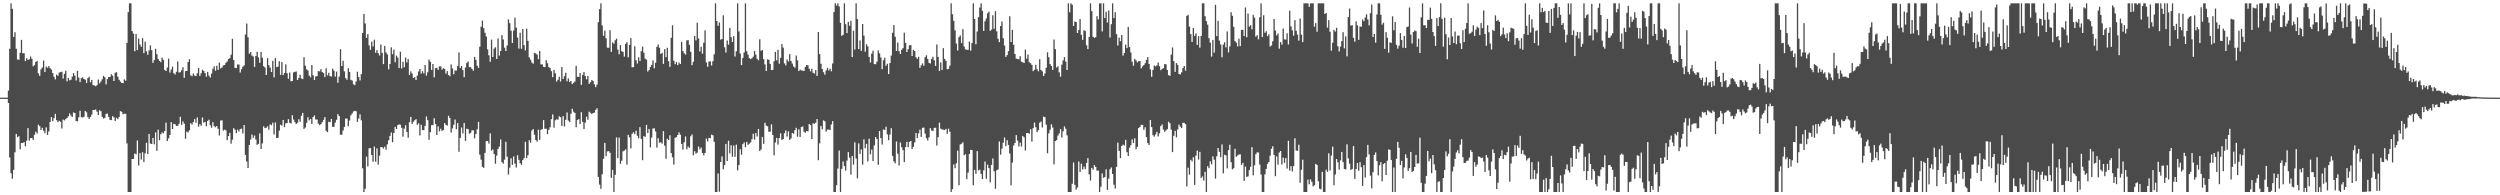 <?xml version="1.0" encoding="UTF-8"?>
<svg xmlns="http://www.w3.org/2000/svg" width="1920" height="150">
  <path d="M0 75.000h1v1.000H0zM1 75.000h1v1.000H1zM2 75.000h1v1.000H2zM3 75.000h1v1.000H3zM4 75.000h1v1.000H4zM5 75.000h1v1.000H5zM6 69.607h1v9.513H6zM7 37.478h1v83.454H7zM8 2.546h1v130.525H8zM9 6.760h1v130.495H9zM10 28.438h1v102.009H10zM11 24.791h1v92.201H11zM12 37.452h1v65.373H12zM13 45.683h1v59.670H13zM14 45.928h1v58.620H14zM15 40.534h1v74.115H15zM16 30.619h1v79.154H16zM17 40.887h1v68.912H17zM18 40.832h1v68.262H18zM19 46.942h1v65.374H19zM20 44.758h1v63.300H20zM21 46.014h1v52.381H21zM22 45.469h1v62.538H22zM23 43.391h1v62.688H23zM24 45.095h1v60.818H24zM25 50.894h1v56.534H25zM26 50.089h1v53.382H26zM27 47.595h1v53.577H27zM28 46.731h1v55.858H28zM29 56.337h1v39.433H29zM30 58.198h1v38.664H30zM31 53.318h1v46.509H31zM32 51.890h1v46.269H32zM33 46.514h1v53.902H33zM34 55.366h1v46.917H34zM35 51.155h1v46.711H35zM36 52.054h1v51.550H36zM37 50.747h1v50.196H37zM38 52.370h1v41.275H38zM39 53.455h1v36.578H39zM40 56.052h1v37.007H40zM41 58.951h1v31.858H41zM42 60.975h1v26.423H42zM43 57.284h1v34.998H43zM44 58.198h1v35.589H44zM45 55.683h1v37.113H45zM46 55.403h1v38.158H46zM47 55.105h1v43.552H47zM48 60.354h1v31.499H48zM49 56.699h1v35.815H49zM50 54.394h1v37.096H50zM51 62.448h1v28.170H51zM52 59.887h1v29.445H52zM53 61.697h1v25.382H53zM54 61.214h1v27.562H54zM55 58.831h1v30.989H55zM56 56.119h1v30.255H56zM57 58.095h1v28.724H57zM58 61.874h1v31.036H58zM59 54.362h1v38.801H59zM60 59.536h1v30.582H60zM61 63.087h1v21.951H61zM62 59.958h1v29.981H62zM63 59.375h1v30.823H63zM64 60.676h1v29.046H64zM65 61.175h1v24.059H65zM66 63.735h1v22.610H66zM67 59.986h1v29.986H67zM68 58.948h1v32.440H68zM69 63.208h1v26.639H69zM70 61.324h1v26.749H70zM71 65.361h1v19.089H71zM72 65.574h1v18.982H72zM73 66.246h1v17.781H73zM74 65.378h1v20.396H74zM75 61.056h1v27.269H75zM76 64.005h1v20.689H76zM77 62.592h1v22.825H77zM78 60.926h1v28.786H78zM79 58.319h1v32.776H79zM80 59.317h1v31.190H80zM81 64.819h1v22.630H81zM82 60.784h1v26.390H82zM83 59.147h1v30.664H83zM84 59.088h1v32.948H84zM85 57.101h1v35.141H85zM86 58.082h1v31.182H86zM87 62.231h1v27.941H87zM88 55.879h1v37.117H88zM89 55.456h1v35.086H89zM90 58.897h1v32.650H90zM91 61.262h1v28.507H91zM92 62.625h1v22.730H92zM93 63.746h1v22.119H93zM94 63.829h1v23.995H94zM95 60.942h1v26.310H95zM96 62.002h1v25.426H96zM97 32.953h1v77.140H97zM98 9.317h1v138.137H98zM99 2.546h1v144.908H99zM100 2.546h1v144.908H100zM101 23.876h1v98.237H101zM102 25.727h1v96.318H102zM103 39.354h1v78.565H103zM104 26.121h1v92.358H104zM105 38.434h1v69.460H105zM106 29.727h1v97.368H106zM107 34.224h1v83.381H107zM108 35.885h1v86.625H108zM109 29.325h1v87.624H109zM110 40.830h1v83.632H110zM111 32.007h1v85.773H111zM112 39.406h1v70.287H112zM113 42.062h1v76.281H113zM114 38.703h1v64.252H114zM115 34.828h1v75.404H115zM116 38.511h1v72.070H116zM117 48.281h1v57.662H117zM118 46.070h1v64.755H118zM119 37.548h1v64.131H119zM120 41.636h1v74.167H120zM121 45.257h1v54.335H121zM122 46.832h1v60.842H122zM123 47.790h1v55.347H123zM124 44.256h1v57.422H124zM125 45.998h1v56.379H125zM126 53.638h1v46.960H126zM127 54.509h1v39.636H127zM128 51.870h1v56.472H128zM129 45.024h1v61.288H129zM130 55.750h1v47.919H130zM131 53.468h1v40.340H131zM132 51.152h1v47.949H132zM133 56.228h1v38.799H133zM134 57.174h1v38.269H134zM135 55.116h1v41.560H135zM136 47.197h1v49.494H136zM137 55.642h1v39.441H137zM138 55.485h1v34.193H138zM139 53.986h1v41.899H139zM140 51.638h1v41.613H140zM141 59.746h1v35.252H141zM142 54.636h1v51.975H142zM143 54.483h1v46.591H143zM144 47.595h1v54.158H144zM145 45.466h1v54.590H145zM146 57.914h1v36.712H146zM147 58.505h1v37.186H147zM148 56.466h1v37.351H148zM149 57.943h1v33.559H149zM150 58.404h1v35.853H150zM151 56.286h1v33.931H151zM152 52.151h1v45.112H152zM153 58.317h1v37.031H153zM154 56.261h1v40.318H154zM155 53.541h1v36.654H155zM156 54.422h1v39.731H156zM157 56.054h1v37.604H157zM158 58.862h1v38.135H158zM159 55.212h1v37.636H159zM160 58.011h1v33.935H160zM161 59.554h1v36.697H161zM162 56.502h1v41.584H162zM163 52.820h1v41.042H163zM164 50.923h1v45.974H164zM165 54.298h1v43.433H165zM166 50.505h1v46.238H166zM167 53.721h1v45.139H167zM168 48.054h1v56.000H168zM169 52.517h1v40.095H169zM170 51.803h1v40.553H170zM171 50.260h1v50.019H171zM172 49.949h1v49.622H172zM173 48.186h1v51.925H173zM174 47.202h1v60.424H174zM175 45.346h1v59.158H175zM176 44.630h1v57.355H176zM177 41.991h1v68.355H177zM178 29.793h1v77.486H178zM179 46.122h1v52.336H179zM180 52.104h1v47.529H180zM181 52.293h1v49.970H181zM182 49.502h1v50.075H182zM183 49.563h1v51.401H183zM184 55.720h1v43.388H184zM185 53.150h1v45.634H185zM186 51.276h1v51.211H186zM187 50.228h1v45.812H187zM188 26.462h1v92.545H188zM189 18.079h1v105.976H189zM190 28.636h1v100.423H190zM191 41.234h1v70.140H191zM192 39.971h1v67.242H192zM193 42.645h1v60.682H193zM194 43.441h1v62.436H194zM195 51.362h1v52.706H195zM196 42.968h1v64.209H196zM197 39.764h1v71.467H197zM198 44.080h1v66.430H198zM199 48.250h1v54.188H199zM200 39.813h1v74.644H200zM201 44.337h1v65.784H201zM202 50.824h1v46.193H202zM203 51.884h1v46.511H203zM204 57.602h1v40.492H204zM205 44.672h1v52.410H205zM206 50.028h1v49.591H206zM207 51.919h1v43.613H207zM208 55.306h1v40.888H208zM209 46.716h1v47.523H209zM210 59.437h1v43.882H210zM211 44.573h1v49.480H211zM212 51.574h1v54.420H212zM213 51.199h1v54.604H213zM214 47.012h1v53.335H214zM215 57.496h1v38.279H215zM216 47.620h1v48.851H216zM217 57.630h1v34.552H217zM218 55.998h1v41.635H218zM219 49.455h1v45.267H219zM220 56.291h1v38.149H220zM221 60.494h1v31.050H221zM222 55.685h1v38.610H222zM223 62.449h1v32.370H223zM224 62.182h1v26.278H224zM225 55.672h1v36.120H225zM226 55.141h1v38.717H226zM227 54.862h1v40.465H227zM228 61.433h1v32.870H228zM229 59.854h1v31.752H229zM230 57.395h1v36.116H230zM231 60.284h1v28.673H231zM232 60.746h1v26.009H232zM233 43.957h1v54.995H233zM234 50.381h1v47.559H234zM235 53.249h1v41.069H235zM236 54.137h1v35.933H236zM237 58.098h1v34.366H237zM238 59.394h1v32.060H238zM239 49.862h1v45.288H239zM240 57.789h1v32.090H240zM241 61.462h1v27.195H241zM242 58.703h1v33.035H242zM243 58.486h1v33.366H243zM244 54.648h1v40.330H244zM245 54.790h1v41.303H245zM246 53.104h1v42.184H246zM247 55.346h1v38.499H247zM248 56.116h1v35.937H248zM249 59.208h1v30.764H249zM250 52.504h1v48.013H250zM251 57.873h1v43.670H251zM252 55.896h1v37.609H252zM253 58.456h1v35.459H253zM254 58.782h1v32.552H254zM255 52.718h1v44.665H255zM256 54.254h1v43.142H256zM257 58.810h1v35.332H257zM258 55.001h1v37.015H258zM259 63.527h1v24.099H259zM260 58.855h1v30.292H260zM261 37.778h1v65.629H261zM262 50.704h1v52.802H262zM263 46.717h1v53.557H263zM264 54.858h1v42.632H264zM265 60.027h1v31.002H265zM266 61.229h1v29.867H266zM267 52.376h1v44.503H267zM268 55.252h1v37.324H268zM269 61.328h1v27.202H269zM270 61.883h1v25.282H270zM271 64.710h1v20.883H271zM272 65.392h1v19.708H272zM273 62.567h1v22.908H273zM274 55.080h1v38.498H274zM275 59.211h1v31.889H275zM276 61.740h1v26.064H276zM277 56.953h1v35.469H277zM278 25.332h1v103.947H278zM279 10.696h1v136.758H279zM280 18.025h1v126.980H280zM281 29.092h1v91.222H281zM282 26.211h1v101.611H282zM283 34.836h1v79.010H283zM284 38.292h1v75.491H284zM285 31.946h1v87.040H285zM286 35.635h1v88.520H286zM287 30.474h1v82.057H287zM288 40.512h1v83.650H288zM289 38.457h1v75.503H289zM290 40.785h1v85.652H290zM291 42.596h1v77.006H291zM292 34.173h1v78.777H292zM293 40.624h1v72.417H293zM294 49.245h1v64.855H294zM295 35.258h1v77.369H295zM296 40.303h1v74.625H296zM297 41.829h1v69.042H297zM298 53.287h1v54.447H298zM299 49.117h1v55.368H299zM300 36.328h1v65.388H300zM301 41.607h1v67.636H301zM302 38.098h1v64.017H302zM303 47.816h1v49.613H303zM304 42.708h1v56.352H304zM305 44.255h1v51.834H305zM306 52.263h1v43.291H306zM307 39.711h1v56.093H307zM308 52.571h1v45.580H308zM309 47.395h1v57.548H309zM310 51.683h1v47.127H310zM311 44.159h1v52.053H311zM312 47.945h1v53.434H312zM313 45.388h1v60.373H313zM314 57.637h1v36.140H314zM315 54.759h1v34.980H315zM316 56.453h1v38.802H316zM317 59.886h1v33.658H317zM318 59.256h1v33.099H318zM319 61.502h1v30.047H319zM320 58.071h1v37.769H320zM321 54.865h1v39.833H321zM322 52.996h1v51.046H322zM323 56.506h1v39.320H323zM324 54.663h1v45.225H324zM325 56.395h1v43.543H325zM326 49.905h1v46.794H326zM327 58.073h1v31.349H327zM328 55.517h1v36.776H328zM329 45.738h1v61.622H329zM330 47.336h1v54.214H330zM331 53.723h1v42.436H331zM332 49.147h1v46.880H332zM333 59.371h1v31.472H333zM334 52.364h1v42.848H334zM335 52.091h1v51.525H335zM336 53.706h1v43.380H336zM337 50.980h1v49.926H337zM338 50.937h1v47.922H338zM339 53.438h1v47.131H339zM340 52.453h1v47.377H340zM341 52.934h1v41.636H341zM342 56.539h1v39.304H342zM343 54.631h1v41.834H343zM344 57.615h1v31.289H344zM345 58.584h1v32.088H345zM346 49.438h1v52.378H346zM347 52.571h1v46.037H347zM348 57.039h1v38.743H348zM349 54.124h1v37.656H349zM350 54.176h1v44.991H350zM351 50.746h1v43.750H351zM352 40.260h1v76.279H352zM353 52.287h1v53.573H353zM354 50.707h1v47.253H354zM355 53.885h1v48.561H355zM356 59.301h1v35.127H356zM357 51.817h1v56.338H357zM358 48.258h1v50.603H358zM359 47.245h1v52.002H359zM360 51.623h1v51.077H360zM361 51.587h1v50.423H361zM362 52.927h1v47.163H362zM363 54.320h1v45.760H363zM364 43.682h1v62.575H364zM365 45.973h1v56.985H365zM366 50.489h1v48.881H366zM367 52.111h1v41.466H367zM368 35.890h1v82.888H368zM369 20.529h1v102.081H369zM370 15.831h1v112.312H370zM371 21.660h1v107.269H371zM372 25.213h1v92.176H372zM373 28.064h1v80.292H373zM374 37.886h1v70.401H374zM375 42.475h1v67.788H375zM376 47.434h1v55.009H376zM377 30.404h1v85.239H377zM378 43.702h1v71.038H378zM379 37.344h1v80.922H379zM380 36.311h1v89.436H380zM381 45.255h1v74.238H381zM382 29.521h1v84.848H382zM383 42.623h1v69.899H383zM384 39.238h1v67.848H384zM385 26.981h1v97.544H385zM386 30.313h1v95.386H386zM387 36.590h1v86.021H387zM388 39.183h1v69.666H388zM389 34.916h1v85.467H389zM390 14.886h1v119.184H390zM391 17.771h1v110.995H391zM392 23.577h1v98.045H392zM393 33.000h1v93.600H393zM394 23.459h1v96.707H394zM395 13.587h1v112.088H395zM396 21.223h1v107.461H396zM397 28.862h1v90.317H397zM398 37.348h1v85.413H398zM399 25.119h1v100.230H399zM400 37.494h1v89.088H400zM401 22.280h1v100.629H401zM402 34.728h1v86.782H402zM403 38.732h1v70.148H403zM404 22.010h1v99.387H404zM405 31.391h1v87.811H405zM406 44.086h1v63.662H406zM407 45.838h1v63.764H407zM408 47.991h1v52.262H408zM409 48.953h1v50.181H409zM410 40.648h1v62.778H410zM411 41.046h1v66.544H411zM412 41.888h1v66.913H412zM413 45.476h1v54.146H413zM414 39.086h1v68.380H414zM415 49.394h1v50.289H415zM416 49.525h1v49.559H416zM417 51.337h1v40.945H417zM418 51.579h1v47.362H418zM419 46.228h1v52.648H419zM420 48.524h1v54.504H420zM421 51.499h1v48.147H421zM422 52.342h1v45.385H422zM423 54.660h1v36.894H423zM424 59.244h1v28.664H424zM425 53.697h1v44.368H425zM426 56.294h1v36.070H426zM427 62.617h1v28.959H427zM428 61.293h1v30.678H428zM429 58.912h1v30.359H429zM430 62.568h1v27.492H430zM431 51.482h1v45.226H431zM432 60.612h1v28.602H432zM433 58.520h1v38.580H433zM434 55.881h1v36.111H434zM435 62.439h1v23.948H435zM436 60.214h1v32.405H436zM437 63.028h1v30.748H437zM438 62.245h1v25.145H438zM439 64.592h1v18.991H439zM440 63.597h1v22.143H440zM441 62.613h1v24.131H441zM442 50.542h1v47.182H442zM443 58.947h1v33.278H443zM444 59.070h1v32.420H444zM445 56.053h1v39.210H445zM446 65.197h1v21.032H446zM447 57.520h1v36.073H447zM448 55.272h1v43.859H448zM449 58.484h1v35.663H449zM450 60.952h1v28.679H450zM451 58.374h1v33.579H451zM452 64.371h1v21.385H452zM453 63.122h1v23.503H453zM454 61.494h1v26.065H454zM455 62.127h1v24.717H455zM456 64.691h1v21.772H456zM457 66.942h1v17.413H457zM458 65.028h1v18.149H458zM459 17.029h1v118.862H459zM460 7.033h1v134.751H460zM461 2.546h1v142.477H461zM462 19.550h1v114.287H462zM463 27.483h1v94.439H463zM464 23.527h1v86.213H464zM465 29.452h1v90.446H465zM466 36.595h1v79.695H466zM467 36.659h1v79.399H467zM468 23.181h1v94.137H468zM469 39.810h1v96.806H469zM470 32.568h1v97.879H470zM471 33.600h1v113.854H471zM472 30.938h1v103.283H472zM473 29.689h1v75.829H473zM474 38.072h1v83.393H474zM475 41.743h1v63.940H475zM476 34.588h1v91.188H476zM477 39.318h1v84.161H477zM478 39.891h1v76.324H478zM479 43.458h1v72.218H479zM480 33.673h1v80.994H480zM481 32.430h1v94.011H481zM482 44.041h1v59.540H482zM483 34.441h1v71.023H483zM484 29.239h1v84.727H484zM485 51.662h1v51.110H485zM486 51.599h1v49.988H486zM487 35.590h1v67.422H487zM488 46.282h1v54.134H488zM489 48.817h1v55.458H489zM490 44.048h1v62.156H490zM491 46.896h1v50.760H491zM492 39.330h1v67.333H492zM493 35.804h1v87.223H493zM494 40.445h1v64.111H494zM495 45.015h1v60.057H495zM496 45.816h1v50.059H496zM497 54.938h1v47.186H497zM498 53.797h1v45.249H498zM499 51.409h1v61.773H499zM500 49.839h1v55.862H500zM501 46.387h1v52.347H501zM502 52.502h1v46.049H502zM503 48.228h1v52.739H503zM504 35.991h1v77.346H504zM505 34.074h1v72.094H505zM506 36.635h1v72.920H506zM507 41.441h1v67.834H507zM508 40.493h1v69.854H508zM509 49.070h1v51.660H509zM510 37.737h1v74.159H510zM511 43.888h1v77.997H511zM512 36.706h1v69.845H512zM513 47.006h1v60.538H513zM514 51.368h1v52.525H514zM515 28.986h1v88.641H515zM516 19.429h1v101.335H516zM517 46.582h1v79.781H517zM518 49.317h1v56.507H518zM519 47.671h1v57.671H519zM520 50.047h1v53.623H520zM521 48.077h1v53.591H521zM522 49.146h1v54.344H522zM523 32.209h1v78.319H523zM524 39.211h1v75.676H524zM525 40.970h1v68.287H525zM526 41.933h1v62.871H526zM527 31.047h1v83.609H527zM528 30.837h1v81.675H528zM529 34.405h1v79.116H529zM530 39.717h1v65.003H530zM531 50.003h1v53.284H531zM532 47.409h1v71.844H532zM533 27.696h1v88.430H533zM534 31.035h1v86.981H534zM535 17.466h1v99.803H535zM536 29.559h1v82.953H536zM537 39.542h1v75.190H537zM538 35.883h1v77.430H538zM539 41.288h1v76.236H539zM540 32.860h1v86.414H540zM541 23.345h1v94.107H541zM542 47.942h1v58.432H542zM543 51.249h1v57.403H543zM544 47.278h1v58.665H544zM545 47.122h1v59.036H545zM546 50.352h1v53.049H546zM547 47.045h1v56.828H547zM548 41.702h1v67.141H548zM549 2.546h1v144.908H549zM550 16.133h1v131.321H550zM551 19.822h1v113.410H551zM552 17.317h1v129.932H552zM553 30.435h1v94.009H553zM554 29.987h1v90.134H554zM555 11.789h1v118.213H555zM556 36.277h1v90.514H556zM557 40.348h1v70.161H557zM558 31.106h1v92.532H558zM559 34.317h1v73.790H559zM560 21.422h1v96.372H560zM561 28.482h1v83.095H561zM562 32.246h1v88.118H562zM563 27.806h1v83.979H563zM564 43.438h1v76.962H564zM565 39.376h1v71.737H565zM566 2.546h1v128.299H566zM567 24.145h1v102.648H567zM568 41.090h1v73.533H568zM569 49.983h1v68.792H569zM570 44.491h1v66.274H570zM571 40.312h1v69.079H571zM572 2.546h1v110.507H572zM573 39.321h1v69.691H573zM574 41.922h1v69.368H574zM575 44.632h1v65.686H575zM576 45.360h1v64.051H576zM577 44.781h1v62.117H577zM578 43.509h1v59.178H578zM579 39.104h1v68.172H579zM580 41.932h1v60.275H580zM581 45.141h1v59.662H581zM582 46.304h1v52.722H582zM583 30.161h1v85.845H583zM584 39.040h1v75.739H584zM585 38.433h1v66.707H585zM586 45.394h1v65.096H586zM587 49.439h1v44.837H587zM588 54.533h1v41.937H588zM589 45.544h1v51.466H589zM590 45.909h1v55.257H590zM591 49.047h1v52.066H591zM592 53.787h1v41.761H592zM593 53.651h1v50.029H593zM594 47.105h1v72.243H594zM595 39.855h1v69.567H595zM596 46.347h1v59.594H596zM597 38.250h1v72.811H597zM598 48.906h1v57.064H598zM599 44.463h1v57.912H599zM600 33.833h1v73.573H600zM601 36.538h1v70.209H601zM602 48.707h1v53.594H602zM603 50.214h1v50.008H603zM604 45.598h1v59.312H604zM605 47.281h1v53.618H605zM606 41.573h1v65.837H606zM607 46.791h1v59.480H607zM608 48.817h1v53.337H608zM609 51.031h1v51.674H609zM610 51.986h1v48.018H610zM611 42.639h1v55.531H611zM612 46.345h1v58.667H612zM613 54.583h1v44.759H613zM614 53.398h1v51.788H614zM615 54.094h1v43.457H615zM616 54.282h1v42.797H616zM617 54.479h1v46.705H617zM618 51.401h1v50.561H618zM619 49.995h1v50.688H619zM620 50.117h1v50.793H620zM621 52.781h1v42.437H621zM622 54.783h1v41.364H622zM623 52.851h1v53.931H623zM624 55.932h1v38.787H624zM625 56.523h1v38.534H625zM626 53.698h1v40.555H626zM627 58.331h1v33.040H627zM628 24.562h1v98.462H628zM629 41.593h1v68.505H629zM630 48.937h1v47.767H630zM631 52.940h1v46.402H631zM632 55.444h1v37.035H632zM633 57.339h1v35.852H633zM634 54.109h1v46.967H634zM635 52.110h1v47.489H635zM636 54.152h1v45.312H636zM637 52.733h1v47.121H637zM638 54.768h1v40.804H638zM639 48.741h1v44.273H639zM640 9.298h1v138.156H640zM641 2.546h1v144.908H641zM642 4.314h1v137.844H642zM643 2.546h1v126.927H643zM644 4.990h1v110.639H644zM645 17.564h1v129.890H645zM646 27.498h1v102.178H646zM647 26.716h1v97.289H647zM648 2.546h1v125.066H648zM649 18.584h1v112.415H649zM650 25.383h1v97.919H650zM651 16.736h1v100.100H651zM652 19.746h1v101.351H652zM653 15.991h1v118.108H653zM654 43.814h1v75.994H654zM655 23.554h1v102.842H655zM656 38.016h1v71.319H656zM657 2.546h1v119.253H657zM658 14.696h1v122.272H658zM659 37.623h1v72.516H659zM660 31.080h1v87.146H660zM661 38.998h1v75.793H661zM662 18.452h1v108.020H662zM663 27.331h1v79.686H663zM664 39.674h1v74.121H664zM665 33.977h1v76.512H665zM666 35.634h1v88.315H666zM667 43.687h1v62.842H667zM668 47.987h1v70.553H668zM669 41.159h1v73.742H669zM670 38.935h1v84.788H670zM671 49.221h1v62.430H671zM672 49.296h1v55.947H672zM673 47.322h1v59.434H673zM674 38.638h1v87.941H674zM675 40.935h1v59.683H675zM676 44.138h1v61.965H676zM677 53.120h1v57.872H677zM678 46.287h1v53.130H678zM679 44.336h1v55.555H679zM680 50.502h1v46.765H680zM681 49.012h1v54.204H681zM682 56.893h1v50.779H682zM683 48.456h1v54.900H683zM684 42.697h1v55.771H684zM685 25.131h1v94.568H685zM686 19.233h1v104.723H686zM687 28.196h1v97.253H687zM688 39.188h1v69.481H688zM689 32.619h1v85.425H689zM690 39.282h1v87.852H690zM691 41.428h1v68.058H691zM692 38.258h1v74.808H692zM693 36.968h1v78.314H693zM694 25.112h1v99.413H694zM695 32.932h1v80.070H695zM696 39.956h1v68.995H696zM697 37.745h1v75.327H697zM698 34.648h1v74.379H698zM699 34.638h1v73.647H699zM700 43.021h1v71.396H700zM701 38.278h1v74.468H701zM702 39.193h1v70.189H702zM703 43.963h1v58.243H703zM704 45.157h1v60.892H704zM705 43.576h1v58.877H705zM706 52.111h1v47.465H706zM707 50.152h1v54.982H707zM708 48.750h1v49.419H708zM709 50.536h1v47.405H709zM710 43.909h1v58.711H710zM711 42.436h1v63.724H711zM712 45.206h1v62.748H712zM713 48.236h1v57.292H713zM714 48.816h1v49.588H714zM715 45.233h1v54.939H715zM716 43.563h1v57.116H716zM717 46.329h1v51.880H717zM718 50.585h1v47.530H718zM719 34.159h1v77.654H719zM720 43.727h1v61.615H720zM721 54.520h1v39.664H721zM722 47.908h1v50.929H722zM723 53.747h1v45.746H723zM724 36.964h1v62.639H724zM725 45.227h1v54.647H725zM726 46.731h1v52.224H726zM727 53.172h1v49.564H727zM728 52.899h1v45.900H728zM729 50.402h1v50.757H729zM730 2.546h1v144.908H730zM731 10.971h1v134.246H731zM732 15.977h1v110.330H732zM733 23.273h1v105.923H733zM734 33.447h1v91.920H734zM735 38.789h1v76.895H735zM736 28.494h1v113.774H736zM737 27.246h1v83.701H737zM738 33.054h1v77.350H738zM739 22.351h1v86.977H739zM740 35.717h1v83.501H740zM741 37.912h1v80.532H741zM742 38.232h1v99.321H742zM743 38.278h1v94.352H743zM744 31.896h1v86.313H744zM745 38.924h1v76.197H745zM746 33.025h1v82.268H746zM747 2.546h1v139.749H747zM748 14.565h1v115.921H748zM749 33.972h1v99.508H749zM750 24.225h1v91.847H750zM751 13.232h1v117.639H751zM752 5.794h1v124.569H752zM753 2.546h1v131.032H753zM754 8.335h1v129.177H754zM755 23.748h1v107.042H755zM756 16.335h1v107.740H756zM757 14.192h1v123.145H757zM758 10.257h1v116.283H758zM759 8.945h1v120.204H759zM760 23.676h1v116.334H760zM761 22.770h1v103.914H761zM762 11.709h1v110.014H762zM763 22.045h1v109.494H763zM764 8.576h1v136.386H764zM765 24.078h1v106.661H765zM766 29.729h1v100.410H766zM767 32.371h1v76.291H767zM768 20.043h1v98.754H768zM769 16.504h1v97.644H769zM770 29.327h1v80.264H770zM771 34.980h1v70.660H771zM772 43.679h1v68.568H772zM773 42.281h1v65.403H773zM774 39.337h1v71.992H774zM775 12.468h1v105.382H775zM776 32.236h1v110.087H776zM777 22.883h1v101.980H777zM778 34.360h1v77.339H778zM779 41.496h1v68.276H779zM780 44.964h1v58.813H780zM781 45.341h1v62.600H781zM782 45.554h1v66.999H782zM783 43.178h1v66.378H783zM784 47.381h1v65.159H784zM785 47.823h1v56.591H785zM786 48.399h1v57.048H786zM787 38.104h1v77.497H787zM788 45.118h1v57.056H788zM789 41.822h1v60.322H789zM790 47.766h1v54.944H790zM791 48.513h1v50.788H791zM792 49.819h1v58.919H792zM793 54.631h1v43.769H793zM794 53.558h1v40.607H794zM795 49.730h1v47.935H795zM796 53.187h1v48.349H796zM797 54.789h1v45.205H797zM798 45.483h1v48.707H798zM799 53.723h1v39.616H799zM800 54.848h1v43.050H800zM801 58.383h1v31.185H801zM802 56.486h1v33.535H802zM803 52.043h1v43.691H803zM804 40.136h1v77.549H804zM805 43.932h1v58.516H805zM806 49.242h1v50.327H806zM807 50.739h1v44.769H807zM808 53.674h1v44.258H808zM809 30.343h1v95.885H809zM810 37.731h1v70.600H810zM811 51.834h1v55.859H811zM812 50.913h1v53.228H812zM813 55.538h1v46.933H813zM814 58.883h1v40.301H814zM815 49.685h1v55.936H815zM816 46.370h1v54.509H816zM817 43.868h1v53.192H817zM818 47.330h1v51.562H818zM819 53.778h1v50.169H819zM820 2.546h1v144.908H820zM821 9.428h1v138.026H821zM822 2.546h1v144.908H822zM823 3.660h1v137.470H823zM824 19.903h1v104.931H824zM825 16.493h1v125.442H825zM826 16.896h1v128.766H826zM827 25.362h1v118.613H827zM828 23.112h1v100.957H828zM829 14.570h1v117.525H829zM830 26.763h1v98.919H830zM831 30.547h1v99.585H831zM832 23.211h1v104.753H832zM833 23.928h1v105.986H833zM834 34.708h1v90.481H834zM835 37.672h1v83.795H835zM836 28.349h1v105.542H836zM837 2.546h1v136.100H837zM838 8.534h1v120.436H838zM839 28.281h1v102.069H839zM840 29.146h1v97.726H840zM841 28.576h1v99.634H841zM842 12.450h1v118.597H842zM843 14.886h1v116.205H843zM844 2.546h1v144.908H844zM845 2.546h1v140.860H845zM846 24.117h1v109.121H846zM847 2.546h1v134.011H847zM848 13.836h1v122.161H848zM849 9.037h1v121.026H849zM850 17.312h1v128.497H850zM851 8.099h1v129.136H851zM852 28.817h1v101.236H852zM853 18.605h1v110.016H853zM854 2.546h1v131.084H854zM855 13.864h1v127.988H855zM856 9.389h1v135.461H856zM857 26.221h1v101.951H857zM858 34.906h1v74.614H858zM859 28.860h1v87.021H859zM860 31.657h1v89.786H860zM861 26.932h1v85.219H861zM862 42.694h1v68.402H862zM863 40.772h1v70.936H863zM864 34.285h1v73.146H864zM865 36.952h1v79.912H865zM866 20.691h1v99.118H866zM867 36.159h1v77.340H867zM868 40.222h1v71.312H868zM869 47.394h1v59.595H869zM870 50.484h1v59.372H870zM871 45.272h1v60.971H871zM872 46.460h1v68.163H872zM873 47.913h1v64.903H873zM874 46.977h1v51.387H874zM875 46.905h1v50.627H875zM876 52.477h1v43.419H876zM877 50.948h1v44.946H877zM878 49.951h1v49.731H878zM879 48.520h1v49.239H879zM880 46.025h1v59.222H880zM881 43.895h1v65.965H881zM882 49.082h1v62.268H882zM883 53.322h1v38.879H883zM884 58.988h1v38.625H884zM885 53.689h1v50.141H885zM886 50.308h1v54.593H886zM887 51.016h1v52.269H887zM888 50.234h1v51.030H888zM889 48.075h1v56.662H889zM890 50.787h1v51.620H890zM891 53.919h1v42.954H891zM892 53.005h1v42.605H892zM893 52.318h1v47.233H893zM894 49.182h1v52.054H894zM895 49.385h1v50.776H895zM896 53.754h1v45.458H896zM897 57.723h1v35.758H897zM898 58.232h1v36.458H898zM899 41.913h1v57.603H899zM900 36.473h1v80.349H900zM901 46.953h1v57.325H901zM902 55.199h1v45.285H902zM903 48.424h1v57.033H903zM904 49.826h1v49.538H904zM905 56.792h1v38.908H905zM906 57.206h1v40.132H906zM907 55.532h1v42.783H907zM908 52.299h1v42.015H908zM909 50.683h1v43.674H909zM910 54.212h1v41.189H910zM911 12.178h1v131.045H911zM912 11.375h1v117.380H912zM913 20.434h1v113.710H913zM914 26.199h1v96.527H914zM915 32.255h1v91.692H915zM916 21.558h1v99.148H916zM917 27.525h1v114.492H917zM918 25.648h1v93.863H918zM919 34.445h1v81.231H919zM920 27.771h1v94.757H920zM921 36.588h1v80.070H921zM922 27.572h1v109.100H922zM923 2.546h1v132.968H923zM924 2.546h1v136.115H924zM925 12.503h1v119.460H925zM926 16.240h1v131.214H926zM927 18.929h1v108.718H927zM928 29.350h1v99.841H928zM929 32.714h1v91.188H929zM930 43.463h1v82.762H930zM931 30.599h1v89.526H931zM932 40.466h1v82.148H932zM933 3.741h1v133.434H933zM934 27.766h1v92.314H934zM935 16.016h1v97.658H935zM936 31.118h1v85.501H936zM937 34.132h1v86.613H937zM938 44.014h1v66.868H938zM939 34.240h1v98.924H939zM940 32.448h1v86.428H940zM941 36.409h1v82.931H941zM942 24.129h1v105.220H942zM943 40.232h1v75.051H943zM944 35.599h1v75.554H944zM945 9.390h1v115.239H945zM946 12.121h1v117.939H946zM947 20.650h1v108.562H947zM948 31.588h1v82.679H948zM949 32.793h1v87.633H949zM950 35.622h1v83.759H950zM951 29.740h1v88.931H951zM952 35.450h1v83.093H952zM953 22.975h1v103.642H953zM954 22.877h1v102.177H954zM955 27.723h1v111.244H955zM956 5.758h1v122.197H956zM957 28.595h1v107.306H957zM958 10.410h1v125.021H958zM959 20.414h1v110.205H959zM960 19.371h1v108.670H960zM961 22.542h1v90.432H961zM962 11.414h1v123.256H962zM963 13.570h1v113.411H963zM964 28.112h1v90.312H964zM965 27.035h1v89.943H965zM966 30.207h1v86.925H966zM967 13.248h1v113.176H967zM968 2.546h1v131.422H968zM969 28.446h1v119.008H969zM970 11.714h1v135.740H970zM971 25.148h1v108.772H971zM972 24.010h1v105.717H972zM973 27.742h1v98.069H973zM974 26.374h1v98.024H974zM975 35.746h1v83.808H975zM976 34.917h1v79.345H976zM977 31.717h1v80.634H977zM978 14.645h1v104.366H978zM979 23.438h1v111.905H979zM980 27.188h1v92.944H980zM981 25.734h1v100.716H981zM982 37.386h1v79.767H982zM983 32.290h1v83.666H983zM984 34.232h1v92.105H984zM985 21.923h1v99.118H985zM986 30.207h1v94.885H986zM987 30.421h1v90.978H987zM988 25.593h1v103.872H988zM989 34.130h1v73.989H989zM990 8.182h1v122.843H990zM991 20.294h1v107.282H991zM992 23.224h1v108.471H992zM993 27.373h1v100.218H993zM994 15.441h1v90.758H994zM995 23.643h1v91.955H995zM996 26.555h1v89.255H996zM997 31.256h1v79.901H997zM998 14.225h1v126.100H998zM999 26.683h1v103.671H999zM1000 32.380h1v90.290H1000zM1001 2.546h1v144.908H1001zM1002 2.546h1v144.908H1002zM1003 2.546h1v144.908H1003zM1004 2.546h1v135.396H1004zM1005 5.250h1v136.294H1005zM1006 2.546h1v135.245H1006zM1007 2.546h1v137.100H1007zM1008 2.546h1v140.608H1008zM1009 20.517h1v121.687H1009zM1010 17.791h1v108.051H1010zM1011 24.396h1v102.320H1011zM1012 2.546h1v136.716H1012zM1013 2.546h1v142.424H1013zM1014 2.546h1v142.865H1014zM1015 2.546h1v129.432H1015zM1016 2.546h1v144.908H1016zM1017 10.713h1v136.741H1017zM1018 10.001h1v120.359H1018zM1019 21.194h1v110.752H1019zM1020 15.450h1v102.329H1020zM1021 24.368h1v106.589H1021zM1022 38.930h1v80.498H1022zM1023 32.813h1v79.797H1023zM1024 23.009h1v119.332H1024zM1025 24.267h1v109.746H1025zM1026 21.369h1v100.798H1026zM1027 35.537h1v89.093H1027zM1028 39.454h1v90.872H1028zM1029 35.795h1v87.405H1029zM1030 31.651h1v85.047H1030zM1031 24.713h1v99.762H1031zM1032 37.173h1v92.621H1032zM1033 27.970h1v102.182H1033zM1034 43.282h1v67.550H1034zM1035 13.096h1v108.557H1035zM1036 6.542h1v119.186H1036zM1037 19.674h1v110.847H1037zM1038 19.321h1v110.419H1038zM1039 29.017h1v83.126H1039zM1040 32.025h1v105.400H1040zM1041 16.378h1v113.462H1041zM1042 19.455h1v105.738H1042zM1043 30.612h1v100.452H1043zM1044 20.282h1v104.224H1044zM1045 20.582h1v107.821H1045zM1046 15.006h1v127.788H1046zM1047 16.267h1v110.572H1047zM1048 13.464h1v122.957H1048zM1049 10.991h1v109.682H1049zM1050 14.932h1v96.340H1050zM1051 19.501h1v99.130H1051zM1052 10.160h1v124.725H1052zM1053 3.474h1v141.185H1053zM1054 28.486h1v103.807H1054zM1055 26.107h1v92.858H1055zM1056 32.704h1v84.337H1056zM1057 11.098h1v112.587H1057zM1058 2.546h1v132.135H1058zM1059 2.546h1v124.320H1059zM1060 11.360h1v113.225H1060zM1061 18.959h1v120.287H1061zM1062 17.492h1v108.577H1062zM1063 37.515h1v87.651H1063zM1064 24.662h1v109.737H1064zM1065 28.992h1v94.425H1065zM1066 40.466h1v74.224H1066zM1067 32.500h1v82.658H1067zM1068 32.926h1v89.891H1068zM1069 12.545h1v134.909H1069zM1070 23.240h1v105.433H1070zM1071 16.887h1v130.567H1071zM1072 34.460h1v87.473H1072zM1073 37.313h1v71.628H1073zM1074 35.059h1v78.427H1074zM1075 25.429h1v101.298H1075zM1076 30.645h1v92.894H1076zM1077 36.656h1v100.357H1077zM1078 27.599h1v101.004H1078zM1079 36.908h1v81.615H1079zM1080 20.818h1v100.489H1080zM1081 20.380h1v110.828H1081zM1082 5.723h1v123.394H1082zM1083 26.565h1v90.138H1083zM1084 33.460h1v98.575H1084zM1085 24.556h1v106.715H1085zM1086 23.369h1v104.910H1086zM1087 23.943h1v94.998H1087zM1088 35.879h1v89.775H1088zM1089 29.706h1v95.729H1089zM1090 40.761h1v64.979H1090zM1091 13.329h1v127.011H1091zM1092 2.546h1v144.908H1092zM1093 19.441h1v128.013H1093zM1094 19.428h1v121.634H1094zM1095 21.566h1v113.539H1095zM1096 15.242h1v100.679H1096zM1097 15.206h1v108.640H1097zM1098 5.899h1v115.983H1098zM1099 14.502h1v118.476H1099zM1100 24.580h1v94.449H1100zM1101 27.763h1v98.501H1101zM1102 35.251h1v95.506H1102zM1103 13.858h1v133.596H1103zM1104 19.971h1v119.660H1104zM1105 13.162h1v125.988H1105zM1106 2.546h1v144.908H1106zM1107 14.489h1v132.965H1107zM1108 35.771h1v100.942H1108zM1109 13.617h1v116.897H1109zM1110 26.261h1v89.997H1110zM1111 45.518h1v74.534H1111zM1112 28.805h1v89.258H1112zM1113 34.553h1v72.336H1113zM1114 13.869h1v133.585H1114zM1115 27.958h1v103.715H1115zM1116 33.023h1v94.939H1116zM1117 24.217h1v97.771H1117zM1118 33.922h1v83.171H1118zM1119 27.373h1v88.020H1119zM1120 27.299h1v90.571H1120zM1121 33.231h1v77.893H1121zM1122 37.645h1v69.242H1122zM1123 23.194h1v97.514H1123zM1124 32.300h1v92.860H1124zM1125 22.068h1v102.965H1125zM1126 17.648h1v105.898H1126zM1127 2.546h1v120.781H1127zM1128 25.893h1v95.126H1128zM1129 25.509h1v89.721H1129zM1130 24.318h1v92.422H1130zM1131 19.386h1v115.738H1131zM1132 27.618h1v96.841H1132zM1133 22.740h1v105.288H1133zM1134 20.415h1v105.997H1134zM1135 21.348h1v98.755H1135zM1136 26.980h1v93.509H1136zM1137 17.736h1v103.728H1137zM1138 21.582h1v99.472H1138zM1139 8.056h1v116.026H1139zM1140 26.098h1v105.945H1140zM1141 35.105h1v84.003H1141zM1142 19.345h1v101.713H1142zM1143 24.796h1v106.005H1143zM1144 33.456h1v101.763H1144zM1145 38.068h1v86.022H1145zM1146 22.965h1v91.792H1146zM1147 23.780h1v93.736H1147zM1148 11.794h1v118.310H1148zM1149 16.137h1v129.041H1149zM1150 15.202h1v125.114H1150zM1151 16.690h1v104.776H1151zM1152 27.748h1v91.984H1152zM1153 26.441h1v89.032H1153zM1154 21.220h1v100.922H1154zM1155 26.476h1v92.341H1155zM1156 29.243h1v90.006H1156zM1157 25.485h1v91.371H1157zM1158 31.627h1v81.015H1158zM1159 24.827h1v114.778H1159zM1160 21.310h1v104.241H1160zM1161 21.778h1v98.470H1161zM1162 22.159h1v98.028H1162zM1163 34.378h1v77.084H1163zM1164 29.424h1v90.335H1164zM1165 29.182h1v82.579H1165zM1166 31.193h1v82.382H1166zM1167 37.308h1v66.970H1167zM1168 29.325h1v88.852H1168zM1169 38.172h1v77.178H1169zM1170 26.146h1v92.416H1170zM1171 2.546h1v116.961H1171zM1172 19.804h1v103.492H1172zM1173 26.819h1v95.001H1173zM1174 11.305h1v109.819H1174zM1175 24.929h1v112.806H1175zM1176 14.783h1v109.760H1176zM1177 21.259h1v116.224H1177zM1178 33.060h1v97.530H1178zM1179 23.840h1v113.777H1179zM1180 23.175h1v110.150H1180zM1181 34.941h1v89.226H1181zM1182 2.546h1v144.908H1182zM1183 9.397h1v138.005H1183zM1184 6.061h1v141.393H1184zM1185 9.261h1v128.777H1185zM1186 8.328h1v139.126H1186zM1187 17.284h1v119.528H1187zM1188 17.665h1v129.789H1188zM1189 8.437h1v136.922H1189zM1190 25.250h1v112.153H1190zM1191 6.852h1v112.826H1191zM1192 19.904h1v108.329H1192zM1193 6.097h1v141.357H1193zM1194 2.546h1v144.908H1194zM1195 2.546h1v144.908H1195zM1196 13.675h1v126.890H1196zM1197 5.302h1v142.151H1197zM1198 11.419h1v123.281H1198zM1199 19.158h1v121.748H1199zM1200 17.708h1v129.746H1200zM1201 22.796h1v111.192H1201zM1202 32.601h1v97.400H1202zM1203 26.679h1v99.575H1203zM1204 2.546h1v128.310H1204zM1205 10.989h1v121.493H1205zM1206 2.546h1v118.710H1206zM1207 26.958h1v101.167H1207zM1208 23.283h1v88.785H1208zM1209 43.036h1v68.933H1209zM1210 27.390h1v94.696H1210zM1211 24.499h1v89.951H1211zM1212 29.509h1v87.553H1212zM1213 24.657h1v87.968H1213zM1214 35.962h1v74.327H1214zM1215 33.685h1v76.865H1215zM1216 2.546h1v128.876H1216zM1217 13.854h1v106.576H1217zM1218 11.718h1v126.464H1218zM1219 10.889h1v120.418H1219zM1220 27.468h1v90.270H1220zM1221 27.125h1v98.825H1221zM1222 2.951h1v134.999H1222zM1223 30.979h1v98.858H1223zM1224 22.382h1v109.068H1224zM1225 22.636h1v118.809H1225zM1226 24.860h1v118.308H1226zM1227 5.980h1v129.036H1227zM1228 2.546h1v132.883H1228zM1229 11.515h1v118.747H1229zM1230 31.171h1v97.111H1230zM1231 35.903h1v92.674H1231zM1232 37.382h1v81.836H1232zM1233 24.152h1v122.156H1233zM1234 14.519h1v126.600H1234zM1235 29.081h1v97.757H1235zM1236 28.885h1v97.810H1236zM1237 27.304h1v100.879H1237zM1238 25.611h1v104.842H1238zM1239 2.546h1v143.794H1239zM1240 2.546h1v133.230H1240zM1241 9.459h1v137.995H1241zM1242 6.873h1v140.580H1242zM1243 2.546h1v144.908H1243zM1244 32.084h1v86.802H1244zM1245 25.711h1v92.194H1245zM1246 37.459h1v81.392H1246zM1247 21.387h1v106.024H1247zM1248 24.554h1v99.790H1248zM1249 9.887h1v114.550H1249zM1250 4.464h1v142.990H1250zM1251 21.103h1v118.804H1251zM1252 12.783h1v126.699H1252zM1253 16.724h1v112.971H1253zM1254 15.104h1v113.682H1254zM1255 9.443h1v127.897H1255zM1256 13.649h1v116.401H1256zM1257 21.307h1v97.988H1257zM1258 29.589h1v90.058H1258zM1259 21.569h1v115.310H1259zM1260 29.674h1v87.527H1260zM1261 8.294h1v131.862H1261zM1262 8.941h1v135.816H1262zM1263 13.928h1v133.526H1263zM1264 20.397h1v127.057H1264zM1265 34.160h1v74.961H1265zM1266 12.320h1v126.885H1266zM1267 2.546h1v144.908H1267zM1268 2.546h1v140.294H1268zM1269 27.548h1v118.177H1269zM1270 18.421h1v107.437H1270zM1271 25.989h1v107.881H1271zM1272 30.810h1v101.400H1272zM1273 2.546h1v144.908H1273zM1274 2.546h1v140.554H1274zM1275 22.175h1v99.053H1275zM1276 23.407h1v102.510H1276zM1277 28.576h1v96.792H1277zM1278 21.932h1v98.867H1278zM1279 22.802h1v87.138H1279zM1280 33.369h1v89.486H1280zM1281 30.753h1v82.019H1281zM1282 35.153h1v72.105H1282zM1283 41.556h1v62.565H1283zM1284 45.798h1v63.633H1284zM1285 48.408h1v63.767H1285zM1286 46.077h1v56.523H1286zM1287 46.893h1v57.030H1287zM1288 47.729h1v53.645H1288zM1289 2.546h1v113.599H1289zM1290 34.920h1v78.293H1290zM1291 45.297h1v61.299H1291zM1292 51.826h1v50.997H1292zM1293 57.007h1v36.989H1293zM1294 50.914h1v39.900H1294zM1295 23.260h1v89.347H1295zM1296 55.201h1v41.190H1296zM1297 57.034h1v33.865H1297zM1298 52.708h1v48.490H1298zM1299 49.992h1v45.616H1299zM1300 54.781h1v40.142H1300zM1301 56.243h1v38.470H1301zM1302 57.486h1v37.209H1302zM1303 55.539h1v43.052H1303zM1304 55.637h1v42.764H1304zM1305 59.813h1v29.619H1305zM1306 61.359h1v28.988H1306zM1307 59.585h1v26.281H1307zM1308 65.812h1v20.773H1308zM1309 63.115h1v22.964H1309zM1310 59.396h1v28.959H1310zM1311 65.625h1v19.025H1311zM1312 63.380h1v22.187H1312zM1313 62.768h1v23.538H1313zM1314 66.910h1v20.021H1314zM1315 62.327h1v22.567H1315zM1316 65.783h1v20.126H1316zM1317 47.126h1v55.820H1317zM1318 53.679h1v39.548H1318zM1319 59.112h1v31.603H1319zM1320 58.423h1v31.358H1320zM1321 63.000h1v22.217H1321zM1322 66.731h1v20.416H1322zM1323 55.915h1v39.441H1323zM1324 62.338h1v24.357H1324zM1325 61.537h1v24.600H1325zM1326 67.139h1v17.802H1326zM1327 66.474h1v18.380H1327zM1328 64.810h1v21.123H1328zM1329 60.395h1v28.973H1329zM1330 59.872h1v29.037H1330zM1331 60.871h1v30.624H1331zM1332 62.646h1v26.598H1332zM1333 64.550h1v22.630H1333zM1334 66.388h1v17.522H1334zM1335 66.903h1v17.231H1335zM1336 61.368h1v24.692H1336zM1337 61.636h1v26.916H1337zM1338 63.080h1v21.008H1338zM1339 65.652h1v20.044H1339zM1340 61.729h1v25.330H1340zM1341 62.980h1v23.393H1341zM1342 66.689h1v16.713H1342zM1343 69.307h1v11.503H1343zM1344 69.211h1v11.182H1344zM1345 67.609h1v14.239H1345zM1346 63.945h1v22.569H1346zM1347 64.402h1v21.730H1347zM1348 63.419h1v19.934H1348zM1349 67.082h1v15.107H1349zM1350 68.643h1v13.421H1350zM1351 49.055h1v53.853H1351zM1352 60.158h1v30.812H1352zM1353 59.975h1v28.018H1353zM1354 60.693h1v26.055H1354zM1355 65.592h1v19.173H1355zM1356 70.862h1v9.116H1356zM1357 54.032h1v40.525H1357zM1358 67.225h1v14.453H1358zM1359 70.983h1v8.618H1359zM1360 68.308h1v13.355H1360zM1361 68.994h1v12.406H1361zM1362 60.663h1v31.734H1362zM1363 2.546h1v144.908H1363zM1364 2.546h1v144.908H1364zM1365 2.546h1v144.908H1365zM1366 11.639h1v119.923H1366zM1367 22.899h1v104.841H1367zM1368 33.135h1v114.319H1368zM1369 32.899h1v87.296H1369zM1370 40.831h1v72.031H1370zM1371 11.499h1v110.871H1371zM1372 25.373h1v95.474H1372zM1373 34.219h1v94.873H1373zM1374 35.873h1v86.297H1374zM1375 39.368h1v88.533H1375zM1376 38.747h1v84.400H1376zM1377 43.818h1v65.268H1377zM1378 41.066h1v68.112H1378zM1379 51.848h1v44.999H1379zM1380 2.546h1v122.471H1380zM1381 29.652h1v87.251H1381zM1382 37.823h1v72.571H1382zM1383 43.358h1v67.077H1383zM1384 40.273h1v62.917H1384zM1385 17.794h1v97.461H1385zM1386 40.328h1v59.425H1386zM1387 44.914h1v65.876H1387zM1388 41.867h1v64.702H1388zM1389 40.502h1v61.242H1389zM1390 52.259h1v49.871H1390zM1391 53.492h1v51.585H1391zM1392 55.448h1v40.777H1392zM1393 49.249h1v56.541H1393zM1394 49.982h1v45.463H1394zM1395 50.889h1v51.700H1395zM1396 55.801h1v39.428H1396zM1397 52.669h1v44.393H1397zM1398 55.331h1v39.551H1398zM1399 53.600h1v39.699H1399zM1400 56.529h1v36.344H1400zM1401 55.581h1v38.208H1401zM1402 59.571h1v32.058H1402zM1403 61.281h1v29.670H1403zM1404 55.682h1v36.303H1404zM1405 56.607h1v34.684H1405zM1406 59.545h1v29.762H1406zM1407 61.587h1v34.799H1407zM1408 40.517h1v62.567H1408zM1409 52.426h1v44.571H1409zM1410 50.407h1v41.362H1410zM1411 56.315h1v37.123H1411zM1412 60.502h1v35.674H1412zM1413 54.039h1v44.033H1413zM1414 56.537h1v35.306H1414zM1415 58.970h1v34.177H1415zM1416 58.901h1v34.102H1416zM1417 58.817h1v32.914H1417zM1418 59.417h1v29.601H1418zM1419 59.915h1v31.698H1419zM1420 56.270h1v36.147H1420zM1421 55.789h1v42.394H1421zM1422 48.479h1v50.980H1422zM1423 54.782h1v42.989H1423zM1424 53.989h1v38.575H1424zM1425 51.827h1v49.074H1425zM1426 50.831h1v50.003H1426zM1427 50.944h1v52.339H1427zM1428 48.974h1v53.438H1428zM1429 39.992h1v65.827H1429zM1430 39.821h1v85.196H1430zM1431 35.640h1v83.939H1431zM1432 37.283h1v75.030H1432zM1433 38.006h1v70.804H1433zM1434 45.295h1v61.965H1434zM1435 25.160h1v87.173H1435zM1436 20.940h1v96.432H1436zM1437 17.097h1v107.432H1437zM1438 35.332h1v87.422H1438zM1439 31.578h1v79.820H1439zM1440 26.493h1v94.707H1440zM1441 25.712h1v91.064H1441zM1442 32.652h1v90.543H1442zM1443 38.160h1v73.505H1443zM1444 35.312h1v74.999H1444zM1445 33.467h1v79.851H1445zM1446 32.548h1v83.580H1446zM1447 30.506h1v91.798H1447zM1448 38.814h1v74.886H1448zM1449 27.773h1v86.764H1449zM1450 33.175h1v82.681H1450zM1451 44.414h1v57.862H1451zM1452 48.997h1v61.710H1452zM1453 2.546h1v144.908H1453zM1454 2.546h1v144.908H1454zM1455 2.546h1v136.972H1455zM1456 2.546h1v136.862H1456zM1457 19.389h1v124.016H1457zM1458 21.771h1v121.927H1458zM1459 3.104h1v144.350H1459zM1460 21.154h1v126.300H1460zM1461 24.766h1v111.725H1461zM1462 8.860h1v123.115H1462zM1463 18.888h1v111.140H1463zM1464 9.626h1v137.827H1464zM1465 2.546h1v144.908H1465zM1466 2.546h1v144.892H1466zM1467 25.947h1v117.835H1467zM1468 15.381h1v124.727H1468zM1469 25.682h1v95.185H1469zM1470 2.546h1v144.908H1470zM1471 2.546h1v144.908H1471zM1472 23.150h1v124.304H1472zM1473 27.041h1v111.360H1473zM1474 12.568h1v118.919H1474zM1475 2.546h1v121.056H1475zM1476 2.546h1v144.908H1476zM1477 2.546h1v121.724H1477zM1478 2.546h1v122.697H1478zM1479 2.546h1v144.908H1479zM1480 31.158h1v90.105H1480zM1481 27.180h1v114.448H1481zM1482 25.537h1v103.626H1482zM1483 22.259h1v103.878H1483zM1484 27.723h1v102.347H1484zM1485 29.687h1v83.709H1485zM1486 18.158h1v102.431H1486zM1487 2.546h1v140.499H1487zM1488 11.845h1v118.744H1488zM1489 20.621h1v93.934H1489zM1490 27.607h1v97.929H1490zM1491 34.126h1v77.620H1491zM1492 29.261h1v106.524H1492zM1493 19.689h1v113.036H1493zM1494 26.413h1v114.889H1494zM1495 28.613h1v99.044H1495zM1496 20.653h1v104.804H1496zM1497 34.674h1v84.328H1497zM1498 13.220h1v126.640H1498zM1499 20.118h1v127.335H1499zM1500 15.973h1v131.481H1500zM1501 22.764h1v111.382H1501zM1502 23.315h1v117.497H1502zM1503 25.947h1v105.202H1503zM1504 13.424h1v120.153H1504zM1505 8.450h1v108.982H1505zM1506 9.589h1v112.976H1506zM1507 20.157h1v117.218H1507zM1508 27.259h1v104.782H1508zM1509 17.560h1v125.686H1509zM1510 15.459h1v129.035H1510zM1511 18.070h1v129.384H1511zM1512 10.121h1v137.333H1512zM1513 13.448h1v123.658H1513zM1514 8.753h1v117.779H1514zM1515 32.376h1v93.891H1515zM1516 25.371h1v94.859H1516zM1517 37.044h1v82.856H1517zM1518 26.572h1v106.246H1518zM1519 32.058h1v94.479H1519zM1520 35.972h1v81.722H1520zM1521 8.103h1v130.914H1521zM1522 28.924h1v100.939H1522zM1523 17.252h1v104.704H1523zM1524 24.475h1v98.372H1524zM1525 35.181h1v73.292H1525zM1526 33.306h1v75.312H1526zM1527 20.839h1v107.083H1527zM1528 39.087h1v69.810H1528zM1529 38.718h1v90.486H1529zM1530 24.212h1v96.354H1530zM1531 35.946h1v82.340H1531zM1532 5.703h1v134.583H1532zM1533 3.465h1v131.011H1533zM1534 28.565h1v97.150H1534zM1535 25.787h1v121.657H1535zM1536 35.347h1v90.896H1536zM1537 38.035h1v65.846H1537zM1538 14.814h1v111.911H1538zM1539 33.022h1v85.901H1539zM1540 37.651h1v87.406H1540zM1541 19.446h1v100.875H1541zM1542 36.114h1v77.245H1542zM1543 4.187h1v143.267H1543zM1544 2.546h1v144.908H1544zM1545 2.546h1v144.908H1545zM1546 2.546h1v134.398H1546zM1547 2.546h1v140.199H1547zM1548 2.546h1v140.617H1548zM1549 2.546h1v144.908H1549zM1550 2.546h1v144.908H1550zM1551 25.728h1v111.248H1551zM1552 2.546h1v139.018H1552zM1553 20.006h1v123.406H1553zM1554 25.113h1v116.581H1554zM1555 2.546h1v144.908H1555zM1556 2.546h1v144.908H1556zM1557 2.546h1v122.107H1557zM1558 2.546h1v144.908H1558zM1559 13.567h1v133.887H1559zM1560 2.546h1v128.035H1560zM1561 2.546h1v144.908H1561zM1562 2.546h1v128.596H1562zM1563 9.650h1v137.804H1563zM1564 17.726h1v120.319H1564zM1565 27.917h1v104.052H1565zM1566 14.306h1v133.148H1566zM1567 14.667h1v119.518H1567zM1568 19.539h1v112.282H1568zM1569 2.546h1v135.350H1569zM1570 15.232h1v119.363H1570zM1571 24.578h1v110.345H1571zM1572 9.352h1v129.689H1572zM1573 14.959h1v112.692H1573zM1574 20.942h1v113.428H1574zM1575 21.352h1v117.808H1575zM1576 32.400h1v77.861H1576zM1577 9.658h1v137.796H1577zM1578 2.546h1v144.908H1578zM1579 28.302h1v100.361H1579zM1580 27.672h1v119.782H1580zM1581 30.899h1v91.344H1581zM1582 36.333h1v93.034H1582zM1583 20.889h1v121.229H1583zM1584 21.318h1v120.676H1584zM1585 22.649h1v124.805H1585zM1586 16.322h1v122.576H1586zM1587 27.135h1v85.894H1587zM1588 32.913h1v106.241H1588zM1589 2.546h1v125.954H1589zM1590 7.028h1v132.806H1590zM1591 5.189h1v119.920H1591zM1592 17.005h1v115.995H1592zM1593 21.576h1v112.225H1593zM1594 16.541h1v118.740H1594zM1595 17.356h1v130.098H1595zM1596 14.657h1v124.444H1596zM1597 21.116h1v124.595H1597zM1598 18.009h1v100.106H1598zM1599 25.348h1v102.766H1599zM1600 5.636h1v125.480H1600zM1601 6.460h1v127.793H1601zM1602 2.546h1v130.606H1602zM1603 14.762h1v124.505H1603zM1604 14.956h1v108.306H1604zM1605 16.301h1v98.008H1605zM1606 20.235h1v115.773H1606zM1607 26.183h1v90.191H1607zM1608 35.092h1v90.578H1608zM1609 29.682h1v95.375H1609zM1610 38.882h1v81.011H1610zM1611 8.100h1v128.128H1611zM1612 5.183h1v117.561H1612zM1613 11.475h1v118.918H1613zM1614 17.932h1v113.764H1614zM1615 26.950h1v98.940H1615zM1616 22.696h1v112.643H1616zM1617 21.425h1v110.426H1617zM1618 36.505h1v89.371H1618zM1619 25.184h1v105.427H1619zM1620 20.938h1v102.101H1620zM1621 36.012h1v85.453H1621zM1622 4.127h1v128.832H1622zM1623 5.661h1v134.885H1623zM1624 10.326h1v125.543H1624zM1625 17.039h1v124.424H1625zM1626 27.151h1v102.193H1626zM1627 42.401h1v71.686H1627zM1628 14.287h1v122.084H1628zM1629 17.847h1v115.634H1629zM1630 24.325h1v99.661H1630zM1631 19.302h1v128.152H1631zM1632 25.710h1v104.853H1632zM1633 22.081h1v113.609H1633zM1634 2.546h1v144.908H1634zM1635 2.546h1v144.908H1635zM1636 9.238h1v138.216H1636zM1637 2.546h1v144.908H1637zM1638 8.908h1v138.546H1638zM1639 2.546h1v140.964H1639zM1640 2.546h1v138.094H1640zM1641 3.541h1v136.460H1641zM1642 2.546h1v144.908H1642zM1643 2.546h1v138.813H1643zM1644 15.050h1v132.404H1644zM1645 4.630h1v142.823H1645zM1646 2.546h1v144.908H1646zM1647 2.546h1v144.908H1647zM1648 5.119h1v142.335H1648zM1649 12.773h1v130.066H1649zM1650 21.731h1v115.233H1650zM1651 3.491h1v143.963H1651zM1652 17.083h1v130.371H1652zM1653 20.423h1v110.168H1653zM1654 11.154h1v134.859H1654zM1655 2.546h1v137.717H1655zM1656 2.546h1v144.908H1656zM1657 2.546h1v121.723H1657zM1658 23.909h1v108.080H1658zM1659 2.546h1v132.374H1659zM1660 6.665h1v120.622H1660zM1661 10.710h1v116.485H1661zM1662 2.546h1v137.921H1662zM1663 22.395h1v114.045H1663zM1664 2.546h1v124.379H1664zM1665 9.506h1v128.308H1665zM1666 35.274h1v80.744H1666zM1667 8.508h1v105.143H1667zM1668 2.546h1v144.908H1668zM1669 19.998h1v119.536H1669zM1670 23.101h1v112.889H1670zM1671 18.265h1v121.528H1671zM1672 29.779h1v92.304H1672zM1673 10.152h1v118.406H1673zM1674 20.752h1v104.224H1674zM1675 23.269h1v108.497H1675zM1676 10.529h1v119.867H1676zM1677 28.001h1v89.334H1677zM1678 33.808h1v86.072H1678zM1679 23.793h1v123.661H1679zM1680 14.263h1v133.191H1680zM1681 12.966h1v120.710H1681zM1682 12.335h1v119.612H1682zM1683 30.184h1v87.381H1683zM1684 43.646h1v81.249H1684zM1685 11.842h1v126.145H1685zM1686 23.293h1v112.858H1686zM1687 20.674h1v105.946H1687zM1688 22.476h1v107.810H1688zM1689 33.044h1v86.751H1689zM1690 5.569h1v128.010H1690zM1691 16.664h1v127.489H1691zM1692 2.546h1v134.118H1692zM1693 2.546h1v139.382H1693zM1694 6.715h1v140.739H1694zM1695 13.216h1v134.238H1695zM1696 17.428h1v119.990H1696zM1697 27.614h1v97.512H1697zM1698 34.131h1v84.559H1698zM1699 12.417h1v112.611H1699zM1700 33.110h1v84.402H1700zM1701 6.553h1v113.992H1701zM1702 17.163h1v114.857H1702zM1703 22.099h1v94.331H1703zM1704 19.096h1v122.388H1704zM1705 31.399h1v89.037H1705zM1706 31.502h1v80.769H1706zM1707 21.952h1v109.588H1707zM1708 23.545h1v92.235H1708zM1709 39.173h1v67.503H1709zM1710 28.223h1v86.830H1710zM1711 34.180h1v69.536H1711zM1712 31.009h1v67.916H1712zM1713 14.416h1v123.438H1713zM1714 14.912h1v113.261H1714zM1715 15.071h1v101.397H1715zM1716 36.640h1v89.083H1716zM1717 46.414h1v63.291H1717zM1718 36.560h1v97.944H1718zM1719 23.610h1v100.664H1719zM1720 39.508h1v79.018H1720zM1721 22.171h1v105.088H1721zM1722 28.232h1v90.925H1722zM1723 32.293h1v81.882H1723zM1724 2.546h1v144.908H1724zM1725 2.546h1v144.908H1725zM1726 6.661h1v140.793H1726zM1727 2.546h1v144.908H1727zM1728 2.546h1v142.836H1728zM1729 22.919h1v115.425H1729zM1730 5.773h1v141.681H1730zM1731 6.281h1v141.172H1731zM1732 6.470h1v133.852H1732zM1733 3.446h1v133.457H1733zM1734 21.164h1v112.990H1734zM1735 2.546h1v142.370H1735zM1736 2.546h1v144.908H1736zM1737 2.546h1v144.908H1737zM1738 15.935h1v131.519H1738zM1739 13.226h1v124.826H1739zM1740 5.926h1v121.536H1740zM1741 2.546h1v140.983H1741zM1742 2.546h1v144.908H1742zM1743 24.219h1v123.235H1743zM1744 17.411h1v129.082H1744zM1745 11.769h1v128.887H1745zM1746 15.493h1v117.708H1746zM1747 2.546h1v144.908H1747zM1748 6.545h1v130.094H1748zM1749 2.546h1v131.151H1749zM1750 4.417h1v140.369H1750zM1751 20.756h1v104.358H1751zM1752 20.920h1v102.254H1752zM1753 11.782h1v129.762H1753zM1754 9.388h1v117.964H1754zM1755 20.296h1v104.408H1755zM1756 18.128h1v97.319H1756zM1757 15.751h1v115.773H1757zM1758 3.272h1v137.718H1758zM1759 2.546h1v134.585H1759zM1760 19.558h1v123.780H1760zM1761 16.573h1v127.351H1761zM1762 18.657h1v110.736H1762zM1763 23.874h1v90.684H1763zM1764 13.273h1v128.764H1764zM1765 26.874h1v119.250H1765zM1766 21.295h1v108.722H1766zM1767 22.244h1v110.088H1767zM1768 27.921h1v101.124H1768zM1769 5.590h1v141.864H1769zM1770 2.546h1v141.807H1770zM1771 2.546h1v144.908H1771zM1772 5.446h1v130.532H1772zM1773 14.318h1v128.775H1773zM1774 20.894h1v101.654H1774zM1775 22.332h1v109.909H1775zM1776 18.778h1v113.424H1776zM1777 10.375h1v125.609H1777zM1778 17.106h1v130.348H1778zM1779 17.025h1v103.765H1779zM1780 24.025h1v123.429H1780zM1781 5.688h1v138.047H1781zM1782 4.936h1v142.518H1782zM1783 11.981h1v121.275H1783zM1784 22.628h1v118.498H1784zM1785 22.065h1v106.803H1785zM1786 2.644h1v137.380H1786zM1787 17.277h1v128.933H1787zM1788 27.472h1v99.353H1788zM1789 27.031h1v97.140H1789zM1790 25.582h1v94.474H1790zM1791 23.174h1v100.005H1791zM1792 13.731h1v124.488H1792zM1793 17.031h1v129.164H1793zM1794 4.418h1v132.301H1794zM1795 11.444h1v122.431H1795zM1796 9.985h1v136.458H1796zM1797 2.546h1v144.908H1797zM1798 16.474h1v125.171H1798zM1799 21.597h1v118.320H1799zM1800 13.264h1v132.627H1800zM1801 2.546h1v141.015H1801zM1802 20.707h1v108.416H1802zM1803 4.171h1v132.404H1803zM1804 3.419h1v128.320H1804zM1805 16.307h1v110.768H1805zM1806 29.474h1v111.023H1806zM1807 33.448h1v81.889H1807zM1808 33.453h1v78.194H1808zM1809 12.389h1v126.713H1809zM1810 14.806h1v103.154H1810zM1811 20.324h1v94.015H1811zM1812 14.832h1v109.422H1812zM1813 23.093h1v98.907H1813zM1814 12.120h1v135.254H1814zM1815 2.646h1v144.707H1815zM1816 2.747h1v144.556H1816zM1817 2.797h1v144.406H1817zM1818 7.750h1v130.353H1818zM1819 6.113h1v140.939H1819zM1820 19.251h1v127.701H1820zM1821 18.545h1v117.895H1821zM1822 30.759h1v87.271H1822zM1823 7.095h1v124.764H1823zM1824 20.954h1v116.560H1824zM1825 28.197h1v118.404H1825zM1826 24.253h1v109.053H1826zM1827 36.470h1v110.031H1827zM1828 13.533h1v107.618H1828zM1829 36.784h1v87.504H1829zM1830 28.083h1v96.433H1830zM1831 29.398h1v84.374H1831zM1832 36.003h1v86.275H1832zM1833 31.239h1v92.033H1833zM1834 42.689h1v75.627H1834zM1835 45.200h1v69.231H1835zM1836 25.223h1v81.524H1836zM1837 46.353h1v78.436H1837zM1838 36.995h1v66.261H1838zM1839 52.313h1v61.033H1839zM1840 39.950h1v71.518H1840zM1841 34.428h1v74.154H1841zM1842 48.459h1v51.570H1842zM1843 53.392h1v49.221H1843zM1844 54.395h1v38.495H1844zM1845 50.397h1v56.776H1845zM1846 53.882h1v41.259H1846zM1847 51.381h1v47.459H1847zM1848 55.921h1v42.045H1848zM1849 54.858h1v35.476H1849zM1850 62.262h1v26.125H1850zM1851 59.666h1v29.035H1851zM1852 63.110h1v24.356H1852zM1853 60.650h1v32.901H1853zM1854 62.696h1v24.953H1854zM1855 61.923h1v24.876H1855zM1856 66.942h1v20.854H1856zM1857 62.594h1v26.623H1857zM1858 61.750h1v28.971H1858zM1859 65.459h1v26.165H1859zM1860 68.645h1v13.604H1860zM1861 65.341h1v20.761H1861zM1862 67.181h1v14.704H1862zM1863 65.972h1v18.275H1863zM1864 68.631h1v16.658H1864zM1865 65.648h1v18.341H1865zM1866 65.399h1v17.508H1866zM1867 67.187h1v17.703H1867zM1868 70.066h1v9.855H1868zM1869 66.986h1v15.553H1869zM1870 67.823h1v12.745H1870zM1871 69.771h1v10.412H1871zM1872 69.529h1v12.732H1872zM1873 69.625h1v12.702H1873zM1874 70.050h1v8.676H1874zM1875 71.126h1v7.600H1875zM1876 71.728h1v7.282H1876zM1877 69.959h1v9.888H1877zM1878 71.914h1v5.720H1878zM1879 70.896h1v8.892H1879zM1880 71.556h1v8.104H1880zM1881 72.255h1v5.267H1881zM1882 72.711h1v5.152H1882zM1883 73.322h1v3.830H1883zM1884 73.175h1v3.498H1884zM1885 72.974h1v4.409H1885zM1886 73.171h1v4.179H1886zM1887 72.440h1v4.314H1887zM1888 73.163h1v3.252H1888zM1889 73.217h1v3.780H1889zM1890 73.094h1v3.161H1890zM1891 73.798h1v2.168H1891zM1892 73.384h1v3.241H1892zM1893 73.802h1v2.622H1893zM1894 73.640h1v2.638H1894zM1895 73.926h1v2.137H1895zM1896 74.046h1v2.107H1896zM1897 74.187h1v1.702H1897zM1898 74.335h1v1.293H1898zM1899 74.321h1v1.291H1899zM1900 74.329h1v1.312H1900zM1901 74.272h1v1.461H1901zM1902 74.579h1v1.000H1902zM1903 74.616h1v1.000H1903zM1904 74.704h1v1.000H1904zM1905 74.739h1v1.000H1905zM1906 74.817h1v1.000H1906zM1907 74.835h1v1.000H1907zM1908 74.857h1v1.000H1908zM1909 74.869h1v1.000H1909zM1910 74.894h1v1.000H1910zM1911 74.913h1v1.000H1911zM1912 74.933h1v1.000H1912zM1913 74.957h1v1.000H1913zM1914 74.957h1v1.000H1914zM1915 74.956h1v1.000H1915zM1916 74.974h1v1.000H1916zM1917 74.983h1v1.000H1917zM1918 74.989h1v1.000H1918zM1919 74.993h1v1.000H1919z" fill="#4a4a4a"></path>
</svg>
